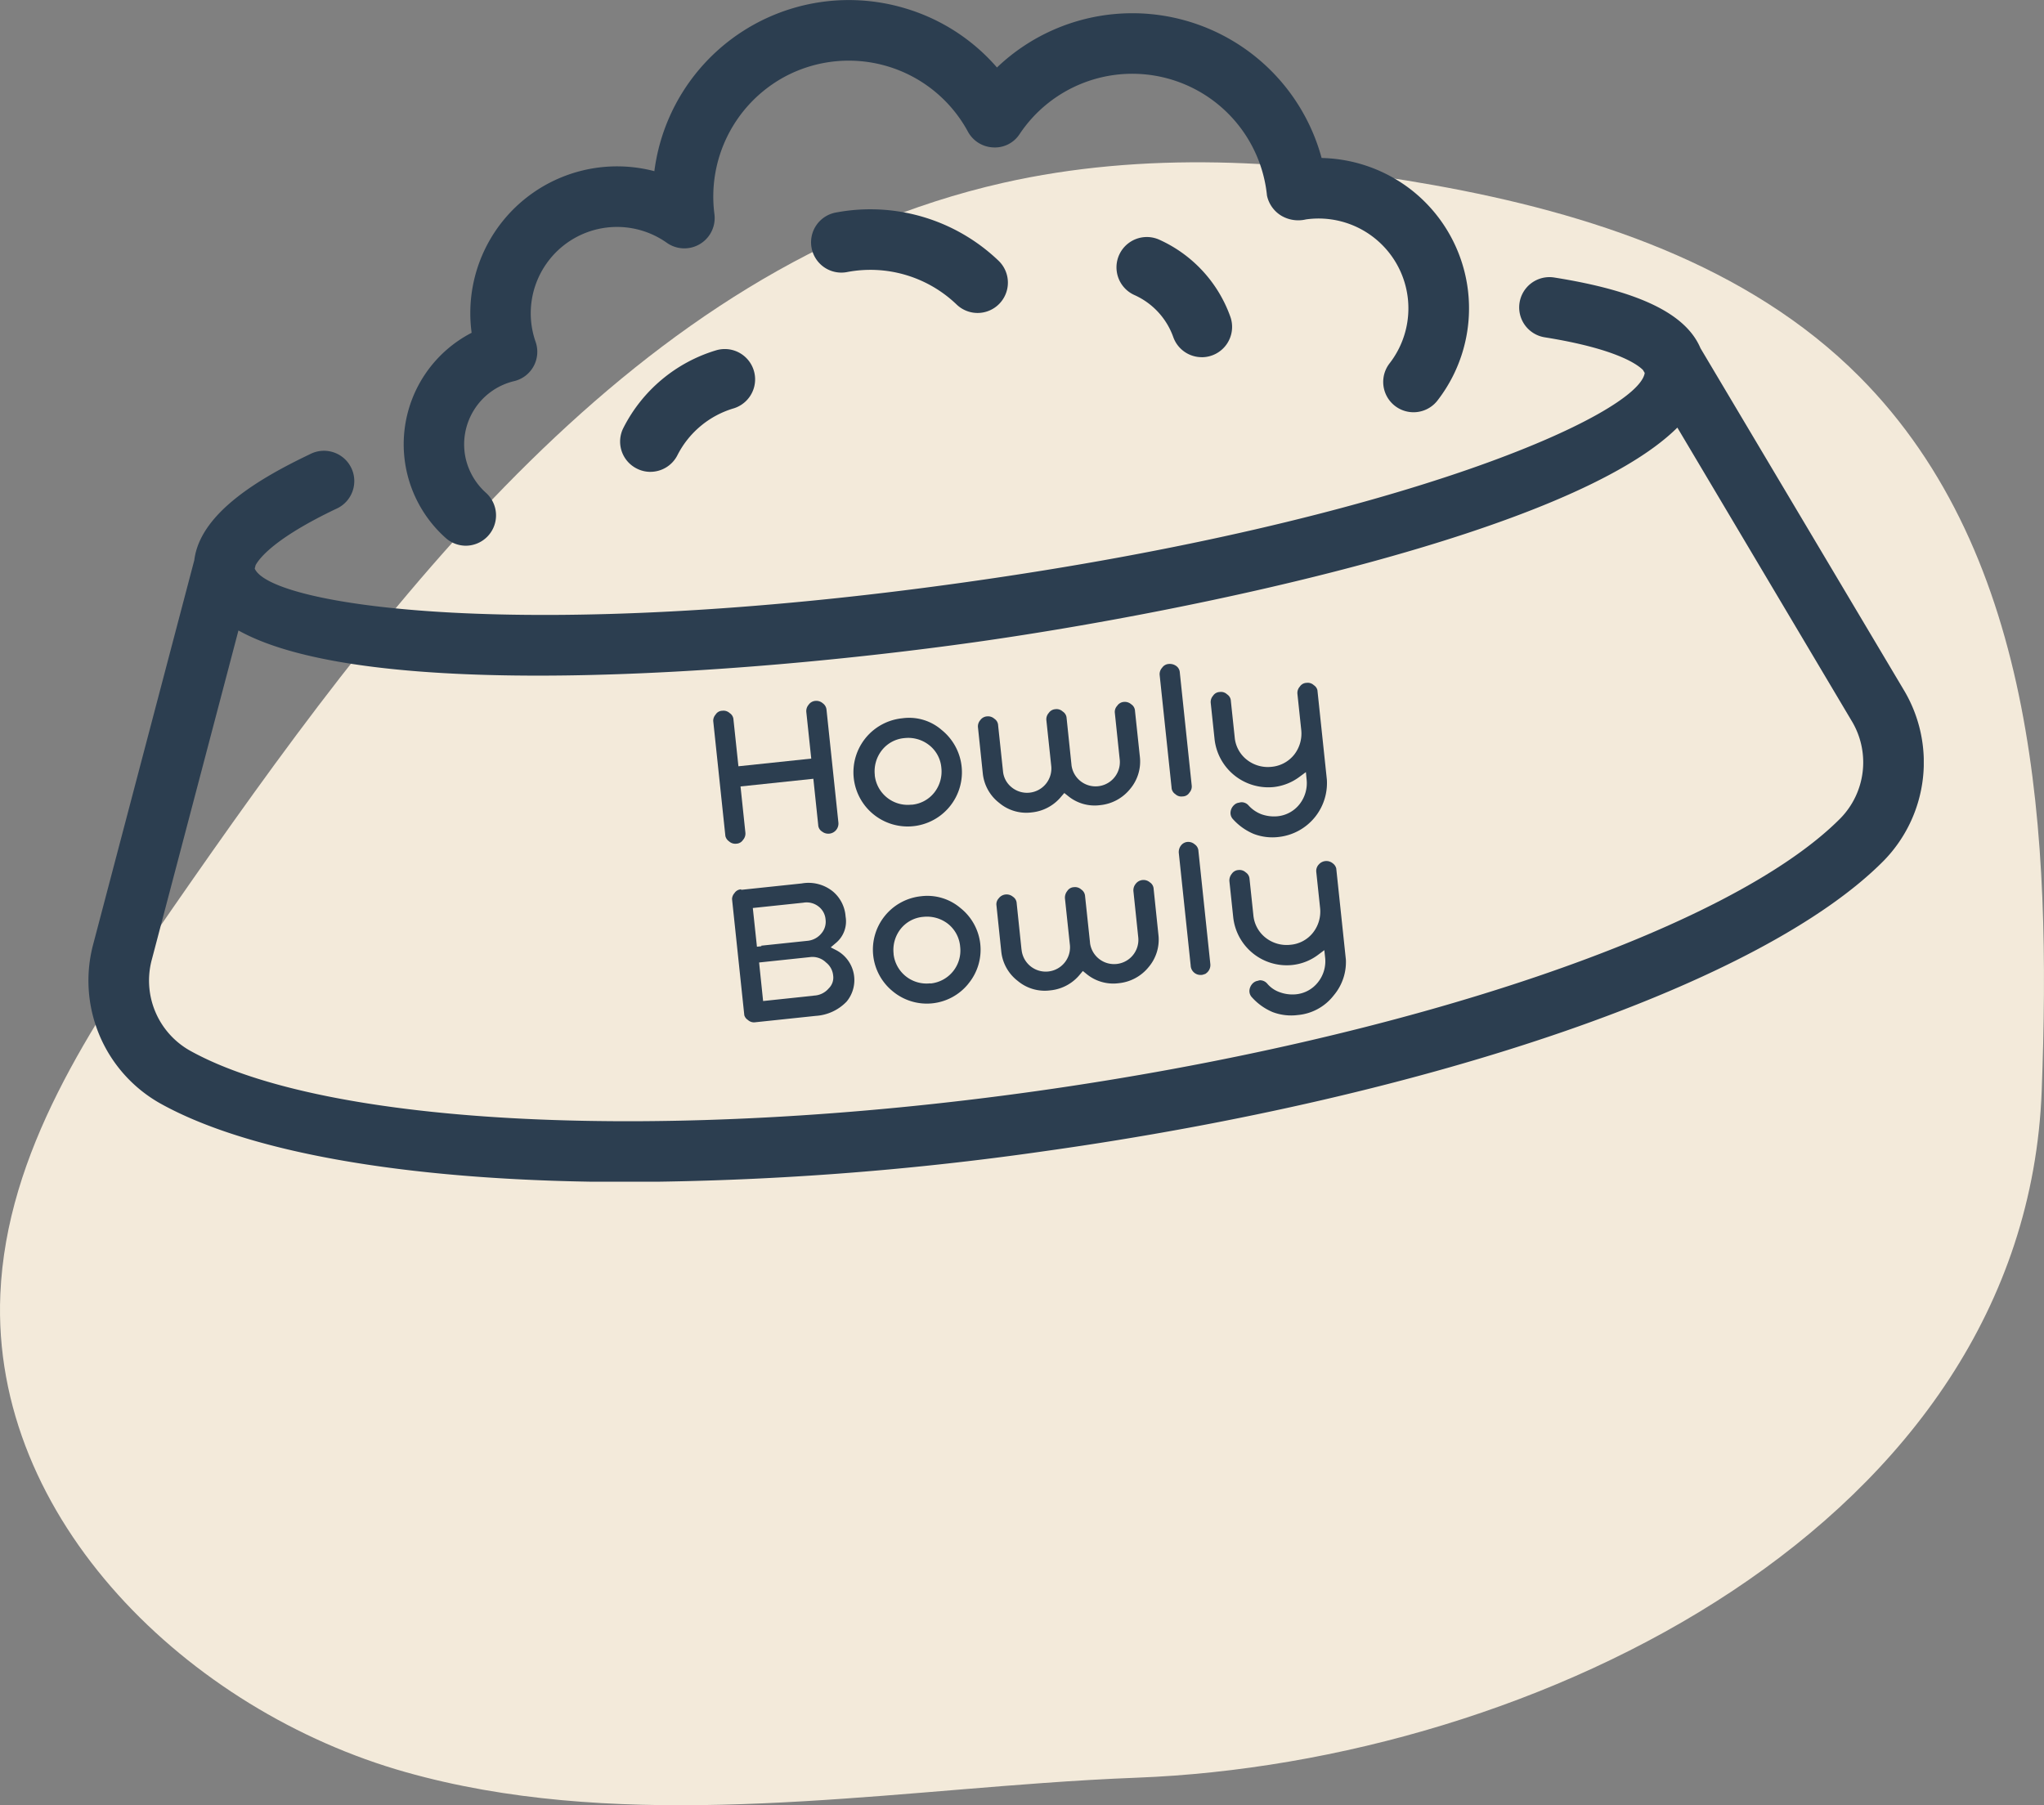 <svg id="Drei_Schritte_Icon_Bowl" xmlns="http://www.w3.org/2000/svg" xmlns:xlink="http://www.w3.org/1999/xlink" width="102" height="90.098" viewBox="0 0 102 90.098">
  <rect x="0" y="0" width="102" height="90.098" fill="#808080" stroke="none"/>
  <defs>
    <clipPath id="clip-path">
      <path id="Mask" d="M52.081,80.889c1.565-.112,3.113-.205,4.638-.263,19.855-.755,44.353-12.656,45.167-34.293.474-12.613-.187-26.67-9.089-35.624C87.23,5.109,79.307,2.53,71.532,1.139c-7.095-1.27-14.448-1.7-21.477-.111-18.371,4.163-30.772,20.813-41.5,36.29C4.513,43.15.323,49.4.017,56.491c-.484,11.239,9.393,20.8,20.224,23.856,10.147,2.866,21.366,1.293,31.84.542" fill="#f3eada"/>
    </clipPath>
    <clipPath id="clip-path-2">
      <rect id="Rechteck_29" data-name="Rechteck 29" width="91.589" height="58.977" fill="#2c3e50"/>
    </clipPath>
    <clipPath id="clip-path-3">
      <rect id="Rechteck_30" data-name="Rechteck 30" width="30.145" height="18.124" transform="translate(0 3.166) rotate(-6.029)" fill="#2c3e50"/>
    </clipPath>
  </defs>
  <g id="BG" transform="translate(0 8.098)">
    <path id="Mask-2" data-name="Mask" d="M52.081,80.889c1.565-.112,3.113-.205,4.638-.263,19.855-.755,44.353-12.656,45.167-34.293.474-12.613-.187-26.67-9.089-35.624C87.23,5.109,79.307,2.53,71.532,1.139c-7.095-1.27-14.448-1.7-21.477-.111-18.371,4.163-30.772,20.813-41.5,36.29C4.513,43.15.323,49.4.017,56.491c-.484,11.239,9.393,20.8,20.224,23.856,10.147,2.866,21.366,1.293,31.84.542" fill="#f3eada"/>
  </g>
  <g id="Gruppe_115" data-name="Gruppe 115" transform="translate(-385.116 -257.224)">
    <g id="Gruppe_116" data-name="Gruppe 116" transform="translate(389.527 257.224)">
      <g id="Gruppe_115-2" data-name="Gruppe 115" clip-path="url(#clip-path-2)">
        <path id="Pfad_18" data-name="Pfad 18" d="M416.479,316.216c-10.353,0-18.77-1.347-23.392-3.936a7.036,7.036,0,0,1-3.307-7.978l5.033-19.125c.294-2.388,3.368-4.138,5.767-5.283a1.513,1.513,0,1,1,1.3,2.73c-3.053,1.456-3.819,2.456-4.009,2.807l-.044.169c.815,1.871,13.58,3.763,35.464.682,21.852-3.069,33.6-8.4,33.9-10.446l-.089-.149c-.282-.282-1.347-1.061-4.9-1.629a1.511,1.511,0,1,1,.472-2.985c4.215.67,6.57,1.8,7.3,3.529L480.1,291.626a7.028,7.028,0,0,1-.984,8.558c-6.018,6.078-22.436,11.761-41.832,14.487A151.322,151.322,0,0,1,416.479,316.216Zm-19.464-27.526-4.316,16.4a4.014,4.014,0,0,0,1.875,4.557c6.8,3.807,23.8,4.63,42.284,2.029s34.608-8.07,40.1-13.612a4,4,0,0,0,.549-4.88l-8.687-14.62c-5.279,5.239-24.183,9.183-35.1,10.716C422.021,290.92,403.391,292.247,397.015,288.689Zm11.349-4.231a1.513,1.513,0,0,1-1.008-.387,6.264,6.264,0,0,1,1.295-10.24,7.325,7.325,0,0,1,9.119-8.066,9.785,9.785,0,0,1,12.491-8.135,9.716,9.716,0,0,1,4.606,2.96,9.784,9.784,0,0,1,16.2,4.517,7.552,7.552,0,0,1,4.473,1.589,7.509,7.509,0,0,1,1.291,10.539,1.513,1.513,0,0,1-2.384-1.863,4.483,4.483,0,0,0-4.158-7.2,1.662,1.662,0,0,1-1.242-.19,1.552,1.552,0,0,1-.706-1A6.756,6.756,0,0,0,436,263.91a1.47,1.47,0,0,1-1.327.67,1.507,1.507,0,0,1-1.258-.791,6.763,6.763,0,0,0-9.167-2.722,6.8,6.8,0,0,0-3.481,6.84,1.514,1.514,0,0,1-2.372,1.436,4.3,4.3,0,0,0-6,1.024,4.309,4.309,0,0,0-.553,3.912,1.505,1.505,0,0,1-1.077,1.968,3.244,3.244,0,0,0-2.4,3.9,3.29,3.29,0,0,0,1,1.67,1.514,1.514,0,0,1-1.012,2.642Zm9.208-3.686a1.489,1.489,0,0,1-.681-.165,1.506,1.506,0,0,1-.666-2.029,7.653,7.653,0,0,1,4.626-3.872,1.513,1.513,0,0,1,.867,2.9,4.619,4.619,0,0,0-2.795,2.331A1.514,1.514,0,0,1,417.572,280.772Zm27.518-5.723a1.508,1.508,0,0,1-1.424-1,3.634,3.634,0,0,0-1.936-2.1,1.514,1.514,0,0,1,1.23-2.767,6.677,6.677,0,0,1,3.553,3.848,1.514,1.514,0,0,1-1.424,2.021ZM433.9,272.843a1.513,1.513,0,0,1-1.048-.423,6.214,6.214,0,0,0-5.433-1.625,1.512,1.512,0,1,1-.552-2.972,9.252,9.252,0,0,1,8.086,2.42,1.514,1.514,0,0,1-1.053,2.6Z" transform="translate(-389.527 -257.223)" fill="#2c3e50"/>
      </g>
    </g>
    <g id="Gruppe_118" data-name="Gruppe 118" transform="translate(420.659 289.582)">
      <g id="Gruppe_117" data-name="Gruppe 117" transform="translate(0 0)" clip-path="url(#clip-path-3)">
        <path id="Pfad_19" data-name="Pfad 19" d="M423.767,274.56a.468.468,0,0,0-.274.117.572.572,0,0,0-.181.351.45.45,0,0,0,.125.363,2.9,2.9,0,0,0,1.028.734,2.6,2.6,0,0,0,1.254.149,2.55,2.55,0,0,0,1.8-.984,2.579,2.579,0,0,0,.589-1.968l-.452-4.287a.454.454,0,0,0-.19-.335.5.5,0,0,0-.694.06l-.012.012a.469.469,0,0,0-.113.367l.19,1.795a1.7,1.7,0,0,1-.359,1.234,1.606,1.606,0,0,1-1.133.6,1.691,1.691,0,0,1-1.23-.355,1.612,1.612,0,0,1-.609-1.133l-.19-1.795a.422.422,0,0,0-.19-.331.457.457,0,0,0-.367-.117.429.429,0,0,0-.331.19.521.521,0,0,0-.117.367l.19,1.795a2.686,2.686,0,0,0,2.94,2.388,2.592,2.592,0,0,0,1.3-.512l.307-.23.04.371a1.68,1.68,0,0,1-.359,1.234,1.585,1.585,0,0,1-1.109.6,1.838,1.838,0,0,1-.782-.1,1.436,1.436,0,0,1-.645-.44.471.471,0,0,0-.351-.161l-.076.008m-3.549-6.913a.455.455,0,0,0-.315.169.535.535,0,0,0-.113.412l.589,5.582a.491.491,0,0,0,.5.476.418.418,0,0,0,.186-.04c.044,0,.064-.028.1-.052a.508.508,0,0,0,.194-.464l-.593-5.63a.426.426,0,0,0-.189-.335.488.488,0,0,0-.367-.117m-5.211,6.441.169.137a2.1,2.1,0,0,0,1.621.472,2.192,2.192,0,0,0,1.488-.8,2.114,2.114,0,0,0,.492-1.625l-.238-2.279a.412.412,0,0,0-.19-.331.488.488,0,0,0-.694.061l-.008.012a.5.5,0,0,0-.117.367l.238,2.275a1.212,1.212,0,0,1-2.4.339l-.008-.085-.242-2.275a.431.431,0,0,0-.19-.335.458.458,0,0,0-.363-.117.414.414,0,0,0-.335.19.528.528,0,0,0-.117.367l.242,2.279a1.211,1.211,0,1,1-2.4.335l-.012-.081-.238-2.279a.413.413,0,0,0-.19-.335.493.493,0,0,0-.694.065l-.008.012a.431.431,0,0,0-.117.363l.238,2.279a2.125,2.125,0,0,0,.823,1.484,2.1,2.1,0,0,0,1.621.472,2.176,2.176,0,0,0,1.488-.8Zm-8.074-3.731a2.679,2.679,0,0,0-1.4,4.755,2.661,2.661,0,0,0,3.743-.367l.024-.032a2.658,2.658,0,0,0-.4-3.767,2.548,2.548,0,0,0-1.968-.589M397.946,270a.414.414,0,0,0-.335.19.471.471,0,0,0-.117.367l.593,5.63a.417.417,0,0,0,.194.331.444.444,0,0,0,.363.117l3.025-.319a2.337,2.337,0,0,0,1.541-.714,1.684,1.684,0,0,0-.512-2.561l-.282-.145.242-.206a1.4,1.4,0,0,0,.5-1.331,1.792,1.792,0,0,0-.621-1.242,1.934,1.934,0,0,0-1.569-.411l-3.021.319Zm9.438,4.691a1.654,1.654,0,0,1-1.831-1.452l0-.032a1.694,1.694,0,0,1,.355-1.234,1.608,1.608,0,0,1,1.133-.6,1.706,1.706,0,0,1,1.234.355,1.622,1.622,0,0,1,.6,1.133,1.652,1.652,0,0,1-1.448,1.835l-.04,0m-5.828.613-2.517.266-.2-1.924,2.517-.266a.968.968,0,0,1,.823.266.933.933,0,0,1,.355.649.746.746,0,0,1-.218.641,1.02,1.02,0,0,1-.758.363m-2.605-2.464-.222.024-.206-1.932,2.525-.266a.962.962,0,0,1,.774.206.9.9,0,0,1,.331.629.887.887,0,0,1-.194.682,1.017,1.017,0,0,1-.714.387l-2.3.242Z" transform="translate(-396.504 -257.972)" fill="#2c3e50"/>
        <path id="Pfad_20" data-name="Pfad 20" d="M418.242,272.357a.422.422,0,0,0-.274.117.551.551,0,0,0-.181.351.45.45,0,0,0,.125.363,2.9,2.9,0,0,0,1.028.73,2.61,2.61,0,0,0,1.254.153,2.706,2.706,0,0,0,2.392-2.952l-.452-4.291a.413.413,0,0,0-.19-.331.444.444,0,0,0-.367-.117.414.414,0,0,0-.335.19.471.471,0,0,0-.117.367l.19,1.795a1.706,1.706,0,0,1-.355,1.234,1.631,1.631,0,0,1-1.133.605,1.691,1.691,0,0,1-1.234-.359,1.6,1.6,0,0,1-.6-1.129l-.19-1.795a.413.413,0,0,0-.189-.335.439.439,0,0,0-.367-.117.413.413,0,0,0-.335.19.468.468,0,0,0-.113.367l.19,1.795a2.7,2.7,0,0,0,2.952,2.392,2.636,2.636,0,0,0,1.295-.516l.311-.23.036.371a1.7,1.7,0,0,1-.355,1.234,1.593,1.593,0,0,1-1.109.6,1.866,1.866,0,0,1-.787-.1,1.648,1.648,0,0,1-.645-.44.464.464,0,0,0-.347-.161l-.093.008m-3.541-6.909a.43.43,0,0,0-.335.19.474.474,0,0,0-.121.367l.593,5.606a.414.414,0,0,0,.19.335.436.436,0,0,0,.367.113.4.4,0,0,0,.335-.19.455.455,0,0,0,.113-.363l-.593-5.63a.426.426,0,0,0-.19-.335.543.543,0,0,0-.359-.093m-5.215,6.441.169.133a2.087,2.087,0,0,0,1.621.472,2.194,2.194,0,0,0,1.488-.8,2.12,2.12,0,0,0,.492-1.625l-.242-2.275a.414.414,0,0,0-.19-.335.487.487,0,0,0-.367-.117.438.438,0,0,0-.331.194.444.444,0,0,0-.117.363l.238,2.279a1.211,1.211,0,1,1-2.4.335l-.008-.081-.238-2.279a.416.416,0,0,0-.194-.331.444.444,0,0,0-.363-.117.431.431,0,0,0-.335.19.471.471,0,0,0-.117.367l.242,2.275a1.214,1.214,0,0,1-1.968,1.073,1.157,1.157,0,0,1-.44-.819l-.242-2.275a.414.414,0,0,0-.19-.335.471.471,0,0,0-.367-.117.448.448,0,0,0-.335.19.469.469,0,0,0-.113.367l.238,2.275a2.134,2.134,0,0,0,.823,1.488,2.1,2.1,0,0,0,1.625.472,2.18,2.18,0,0,0,1.476-.8Zm-8.078-3.731a2.707,2.707,0,1,0,1.964.589,2.473,2.473,0,0,0-1.964-.589m.456,4.311a1.655,1.655,0,0,1-1.835-1.452l0-.036a1.7,1.7,0,0,1,.359-1.234,1.607,1.607,0,0,1,1.129-.6,1.685,1.685,0,0,1,1.234.359,1.6,1.6,0,0,1,.6,1.129,1.694,1.694,0,0,1-.355,1.234,1.614,1.614,0,0,1-1.133.605" transform="translate(-391.923 -264.657)" fill="#2c3e50"/>
        <path id="Pfad_21" data-name="Pfad 21" d="M398.621,270.17l3.634-.383.242,2.3a.408.408,0,0,0,.194.335.506.506,0,0,0,.815-.44l-.593-5.63a.449.449,0,0,0-.19-.335.487.487,0,0,0-.367-.117.448.448,0,0,0-.335.19.487.487,0,0,0-.117.367l.246,2.323-3.634.383-.246-2.319a.414.414,0,0,0-.19-.335.457.457,0,0,0-.367-.117.4.4,0,0,0-.335.19.471.471,0,0,0-.117.367l.593,5.626a.446.446,0,0,0,.194.335.458.458,0,0,0,.363.117.414.414,0,0,0,.335-.19.472.472,0,0,0,.117-.367Z" transform="translate(-397.21 -263.277)" fill="#2c3e50"/>
      </g>
    </g>
  </g>
</svg>
